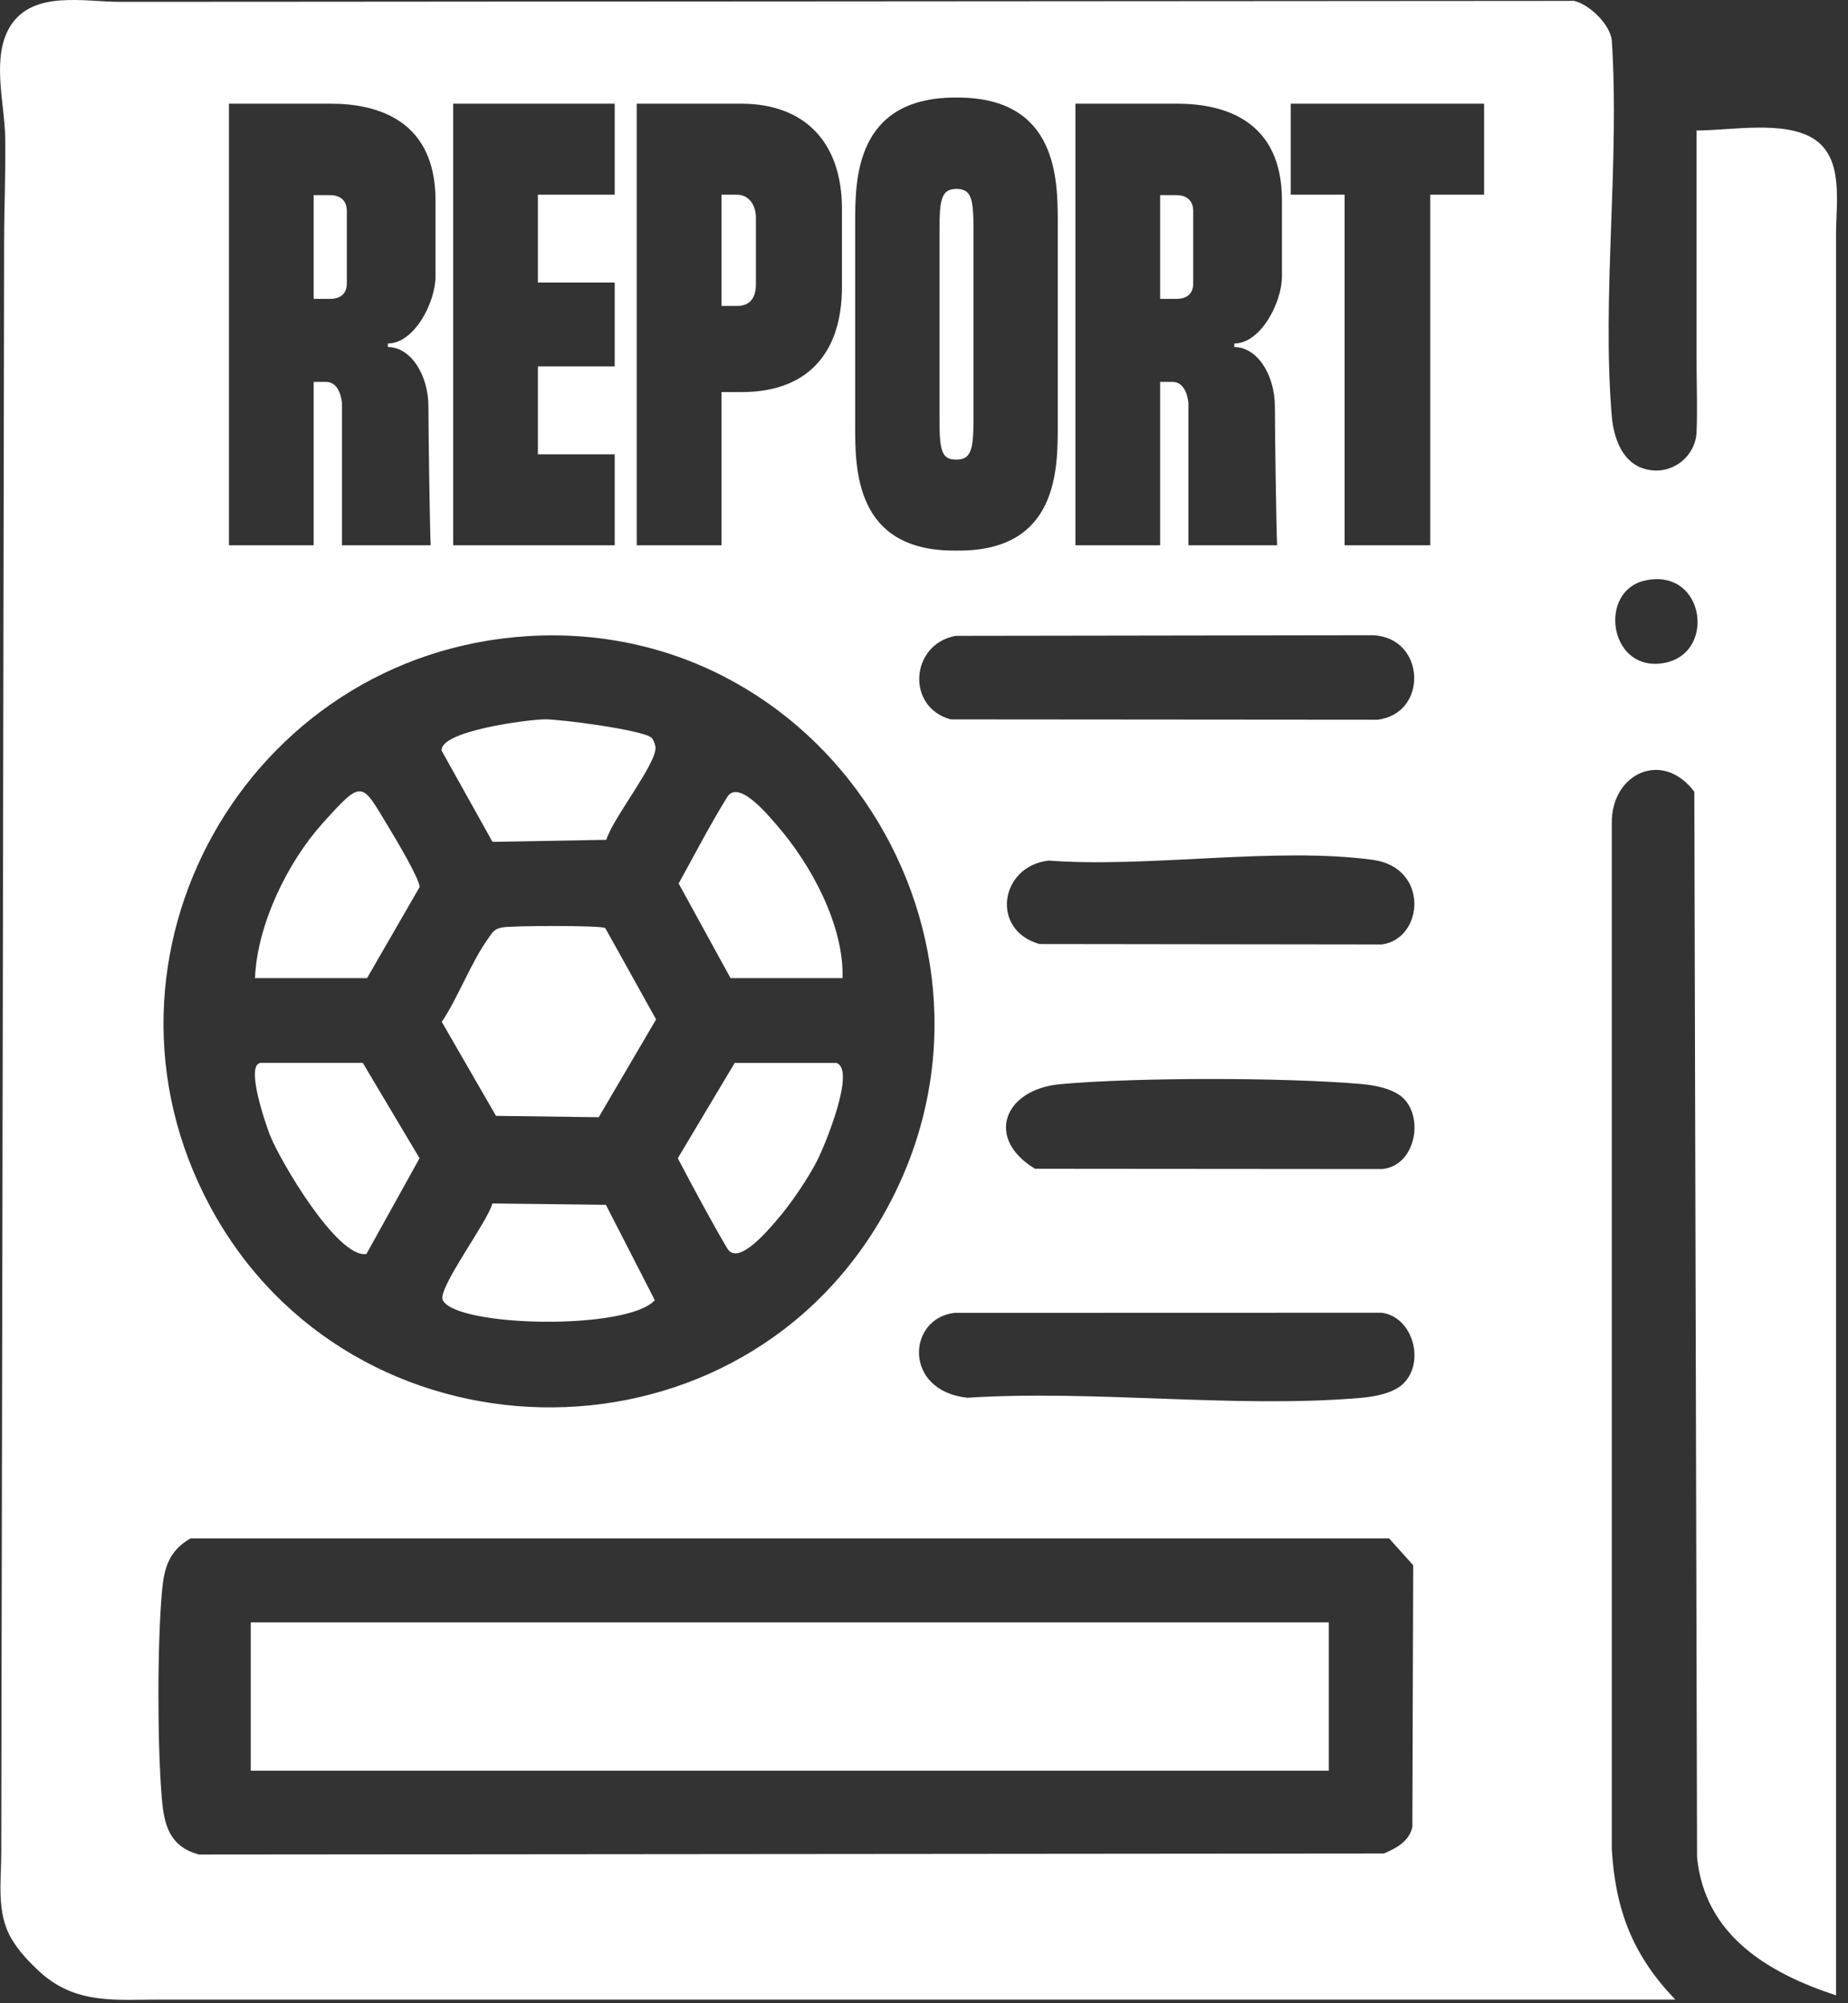 <svg width="60" height="65" viewBox="0 0 60 65" fill="none" xmlns="http://www.w3.org/2000/svg">
<rect x="0" y="0" width="60" height="65" fill="#333333" stroke="none"/>
<path d="M19.65 30.11L21.302 33.077L19.439 36.251L16.104 36.207L14.343 33.157C14.88 32.356 15.304 31.206 15.849 30.453C15.993 30.251 16.032 30.145 16.311 30.092C16.613 30.033 19.507 30.022 19.65 30.112V30.11Z" fill="white"/>
<path d="M27.151 34.489C27.806 34.692 26.784 37.147 26.557 37.608C26.258 38.211 25.673 39.069 25.229 39.579C24.953 39.898 23.96 41.101 23.61 40.505C23.049 39.551 22.523 38.561 22.006 37.582L23.854 34.489H27.147H27.151Z" fill="white"/>
<path d="M11.78 34.489L13.622 37.582L11.897 40.688C10.956 40.842 9.08 37.642 8.761 36.823C8.65 36.535 7.925 34.487 8.485 34.487H11.778L11.78 34.489Z" fill="white"/>
<path d="M21.148 23.933C21.214 23.986 21.282 24.176 21.283 24.264C21.294 24.813 19.884 26.571 19.686 27.25L15.99 27.316L14.339 24.358C14.275 23.714 17.156 23.346 17.682 23.34C18.208 23.335 20.84 23.683 21.149 23.933H21.148Z" fill="white"/>
<path d="M27.357 31.738H23.719L22.034 28.667C22.553 27.733 23.048 26.767 23.612 25.861C23.979 25.275 24.944 26.455 25.23 26.785C26.343 28.064 27.406 30.038 27.355 31.738H27.357Z" fill="white"/>
<path d="M8.279 31.738C8.347 30.018 9.326 27.987 10.472 26.716C11.8 25.244 11.725 25.366 12.645 26.885C12.843 27.211 13.624 28.52 13.624 28.782L11.917 31.738H8.279Z" fill="white"/>
<path d="M15.986 39.049L19.672 39.093L21.26 42.188C20.365 43.176 14.829 43.064 14.376 42.188C14.187 41.823 15.852 39.619 15.986 39.047V39.049Z" fill="white"/>
<path d="M43.142 52.642H8.142V57.455H43.142V52.642Z" fill="white"/>
<path d="M31.077 6.13H31.033C30.574 6.144 30.503 6.46 30.503 7.448V13.609C30.503 14.612 30.574 14.913 31.033 14.913H31.077C31.521 14.898 31.607 14.598 31.607 13.609V7.448C31.607 6.445 31.535 6.144 31.077 6.13ZM38.182 6.331H37.667V9.698H38.197C38.699 9.698 38.741 9.34 38.741 9.21V6.847C38.741 6.718 38.712 6.331 38.182 6.331ZM31.077 6.13H31.033C30.574 6.144 30.503 6.46 30.503 7.448V13.609C30.503 14.612 30.574 14.913 31.033 14.913H31.077C31.521 14.898 31.607 14.598 31.607 13.609V7.448C31.607 6.445 31.535 6.144 31.077 6.13ZM38.182 6.331H37.667V9.698H38.197C38.699 9.698 38.741 9.34 38.741 9.21V6.847C38.741 6.718 38.712 6.331 38.182 6.331ZM23.911 6.317H23.425V9.927H23.94C24.327 9.927 24.542 9.683 24.542 9.24V7.034C24.542 6.817 24.428 6.317 23.911 6.317ZM31.077 6.13H31.033C30.574 6.144 30.503 6.46 30.503 7.448V13.609C30.503 14.612 30.574 14.913 31.033 14.913H31.077C31.521 14.898 31.607 14.598 31.607 13.609V7.448C31.607 6.445 31.535 6.144 31.077 6.13ZM38.182 6.331H37.667V9.698H38.197C38.699 9.698 38.741 9.34 38.741 9.21V6.847C38.741 6.718 38.712 6.331 38.182 6.331ZM23.911 6.317H23.425V9.927H23.94C24.327 9.927 24.542 9.683 24.542 9.24V7.034C24.542 6.817 24.428 6.317 23.911 6.317ZM31.077 6.13H31.033C30.574 6.144 30.503 6.46 30.503 7.448V13.609C30.503 14.612 30.574 14.913 31.033 14.913H31.077C31.521 14.898 31.607 14.598 31.607 13.609V7.448C31.607 6.445 31.535 6.144 31.077 6.13ZM38.182 6.331H37.667V9.698H38.197C38.699 9.698 38.741 9.34 38.741 9.21V6.847C38.741 6.718 38.712 6.331 38.182 6.331ZM58.898 4.512C57.94 3.893 56.194 4.234 55.083 4.234V11.726C55.083 12.489 55.116 13.259 55.083 14.022C55.044 14.874 54.173 15.514 53.282 15.175C52.639 14.928 52.386 14.154 52.332 13.521C52 9.61 52.596 5.246 52.329 1.285C52.248 0.766 51.604 0.148 51.111 0.029C51.069 0.02 51.01 0.029 50.968 0.029C50.011 0.031 49.054 0.031 48.097 0.031C46.164 0.033 44.23 0.035 42.295 0.035C39.711 0.037 37.13 0.038 34.546 0.04C31.645 0.042 28.744 0.044 25.844 0.046C22.954 0.048 20.064 0.049 17.172 0.051C14.624 0.053 12.073 0.055 9.524 0.057C7.645 0.057 5.765 0.059 3.886 0.06C2.753 0.06 1.082 -0.321 0.345 0.832C-0.3 1.839 0.155 3.355 0.169 4.47C0.186 5.578 0.136 6.689 0.134 7.798C0.131 10.092 0.127 12.386 0.122 14.68C0.118 17.432 0.112 20.184 0.107 22.939C0.101 25.913 0.096 28.889 0.092 31.863C0.087 34.826 0.081 37.789 0.076 40.752C0.07 43.466 0.067 46.182 0.061 48.895C0.057 51.127 0.054 53.357 0.048 55.588C0.046 57.099 0.043 58.612 0.041 60.123C0.039 61.047 -0.119 62.065 0.367 62.897C0.604 63.304 0.934 63.649 1.279 63.97C2.447 65.046 3.737 64.881 5.186 64.881H54.395C53.016 63.453 52.45 61.984 52.331 60.005V26.714C52.31 25.093 53.981 24.316 55.011 25.691L55.099 60.257C55.345 62.793 57.399 64.016 59.612 64.744V7.589C59.612 6.568 59.867 5.141 58.898 4.512ZM34.916 3.365H38.226C39.774 3.365 41.622 3.924 41.622 6.502V8.966C41.622 9.812 40.934 11.145 40.075 11.145V11.26C40.791 11.26 41.393 12.12 41.393 13.208C41.393 13.954 41.435 17.076 41.464 17.693H38.584V13.094C38.584 13.065 38.542 12.392 38.069 12.392H37.667V17.693H34.916V3.365ZM44.571 20.612C46.294 20.68 46.38 23.159 44.723 23.353L30.864 23.342C29.408 22.944 29.557 20.9 31.027 20.632L44.571 20.612ZM44.864 30.645L33.747 30.631C32.142 30.174 32.467 28.099 34.049 27.924C37.311 28.166 41.406 27.47 44.571 27.9C46.415 28.15 46.228 30.462 44.864 30.645ZM27.765 7.219C27.765 5.814 27.78 3.192 30.976 3.165H31.134C34.328 3.192 34.343 5.814 34.343 7.219V13.824C34.343 15.228 34.343 17.865 31.134 17.865H30.976C27.765 17.865 27.765 15.228 27.765 13.824V7.219ZM20.673 3.365H24.069C26.133 3.365 27.336 4.626 27.336 6.775V9.311C27.336 11.504 26.176 12.722 24.083 12.722H23.425V17.693H20.673V3.365ZM14.714 3.365H19.958V6.317H17.464V9.168H19.958V11.889H17.464V14.742H19.958V17.693H14.714V3.365ZM7.434 3.365H10.744C12.291 3.365 14.14 3.924 14.14 6.502V8.966C14.14 9.812 13.452 11.145 12.592 11.145V11.26C13.309 11.26 13.91 12.12 13.91 13.208C13.91 13.954 13.954 17.076 13.982 17.693H11.103V13.094C11.103 13.065 11.059 12.392 10.586 12.392H10.184V17.693H7.434V3.365ZM17.172 20.639C27.124 20.054 33.67 31.007 28.565 39.619C23.665 47.887 11.404 47.619 6.834 39.168C2.443 31.043 8.035 21.177 17.172 20.639ZM45.856 59.281C45.753 59.751 45.33 59.971 44.93 60.141L6.457 60.174C5.516 59.917 5.329 59.243 5.254 58.353C5.107 56.613 5.105 53.348 5.261 51.613C5.331 50.854 5.492 50.322 6.18 49.919H45.102L45.883 50.788L45.856 59.281ZM45.564 44.893C45.238 45.212 44.62 45.32 44.175 45.358C40.096 45.705 35.536 45.089 31.405 45.353C29.322 45.129 29.45 42.779 30.991 42.599L44.864 42.595C45.872 42.731 46.278 44.192 45.564 44.893ZM44.862 37.932L33.605 37.923C31.974 36.94 32.593 35.343 34.429 35.178C36.922 34.954 41.675 34.958 44.175 35.171C44.62 35.209 45.238 35.318 45.564 35.636C46.246 36.306 45.935 37.848 44.862 37.932ZM48.185 6.317H46.435V17.693H43.656V6.317H41.908V3.365H48.185V6.317ZM53.882 21.532C52.224 21.688 51.914 19.178 53.396 18.84C55.398 18.382 55.772 21.356 53.882 21.532ZM38.741 9.21V6.847C38.741 6.718 38.712 6.331 38.182 6.331H37.667V9.698H38.197C38.699 9.698 38.741 9.34 38.741 9.21ZM31.033 14.913H31.077C31.521 14.898 31.607 14.598 31.607 13.609V7.448C31.607 6.445 31.535 6.144 31.077 6.13H31.033C30.574 6.144 30.503 6.46 30.503 7.448V13.609C30.503 14.612 30.574 14.913 31.033 14.913ZM24.542 9.24V7.034C24.542 6.817 24.428 6.317 23.911 6.317H23.425V9.927H23.94C24.327 9.927 24.542 9.683 24.542 9.24ZM11.261 9.21V6.847C11.261 6.718 11.232 6.331 10.702 6.331H10.184V9.698H10.716C11.217 9.698 11.261 9.34 11.261 9.21ZM38.182 6.331H37.667V9.698H38.197C38.699 9.698 38.741 9.34 38.741 9.21V6.847C38.741 6.718 38.712 6.331 38.182 6.331ZM31.077 6.13H31.033C30.574 6.144 30.503 6.46 30.503 7.448V13.609C30.503 14.612 30.574 14.913 31.033 14.913H31.077C31.521 14.898 31.607 14.598 31.607 13.609V7.448C31.607 6.445 31.535 6.144 31.077 6.13ZM23.911 6.317H23.425V9.927H23.94C24.327 9.927 24.542 9.683 24.542 9.24V7.034C24.542 6.817 24.428 6.317 23.911 6.317ZM38.182 6.331H37.667V9.698H38.197C38.699 9.698 38.741 9.34 38.741 9.21V6.847C38.741 6.718 38.712 6.331 38.182 6.331ZM31.077 6.13H31.033C30.574 6.144 30.503 6.46 30.503 7.448V13.609C30.503 14.612 30.574 14.913 31.033 14.913H31.077C31.521 14.898 31.607 14.598 31.607 13.609V7.448C31.607 6.445 31.535 6.144 31.077 6.13ZM23.911 6.317H23.425V9.927H23.94C24.327 9.927 24.542 9.683 24.542 9.24V7.034C24.542 6.817 24.428 6.317 23.911 6.317ZM38.182 6.331H37.667V9.698H38.197C38.699 9.698 38.741 9.34 38.741 9.21V6.847C38.741 6.718 38.712 6.331 38.182 6.331ZM38.182 6.331H37.667V9.698H38.197C38.699 9.698 38.741 9.34 38.741 9.21V6.847C38.741 6.718 38.712 6.331 38.182 6.331Z" fill="white"/>
</svg>
